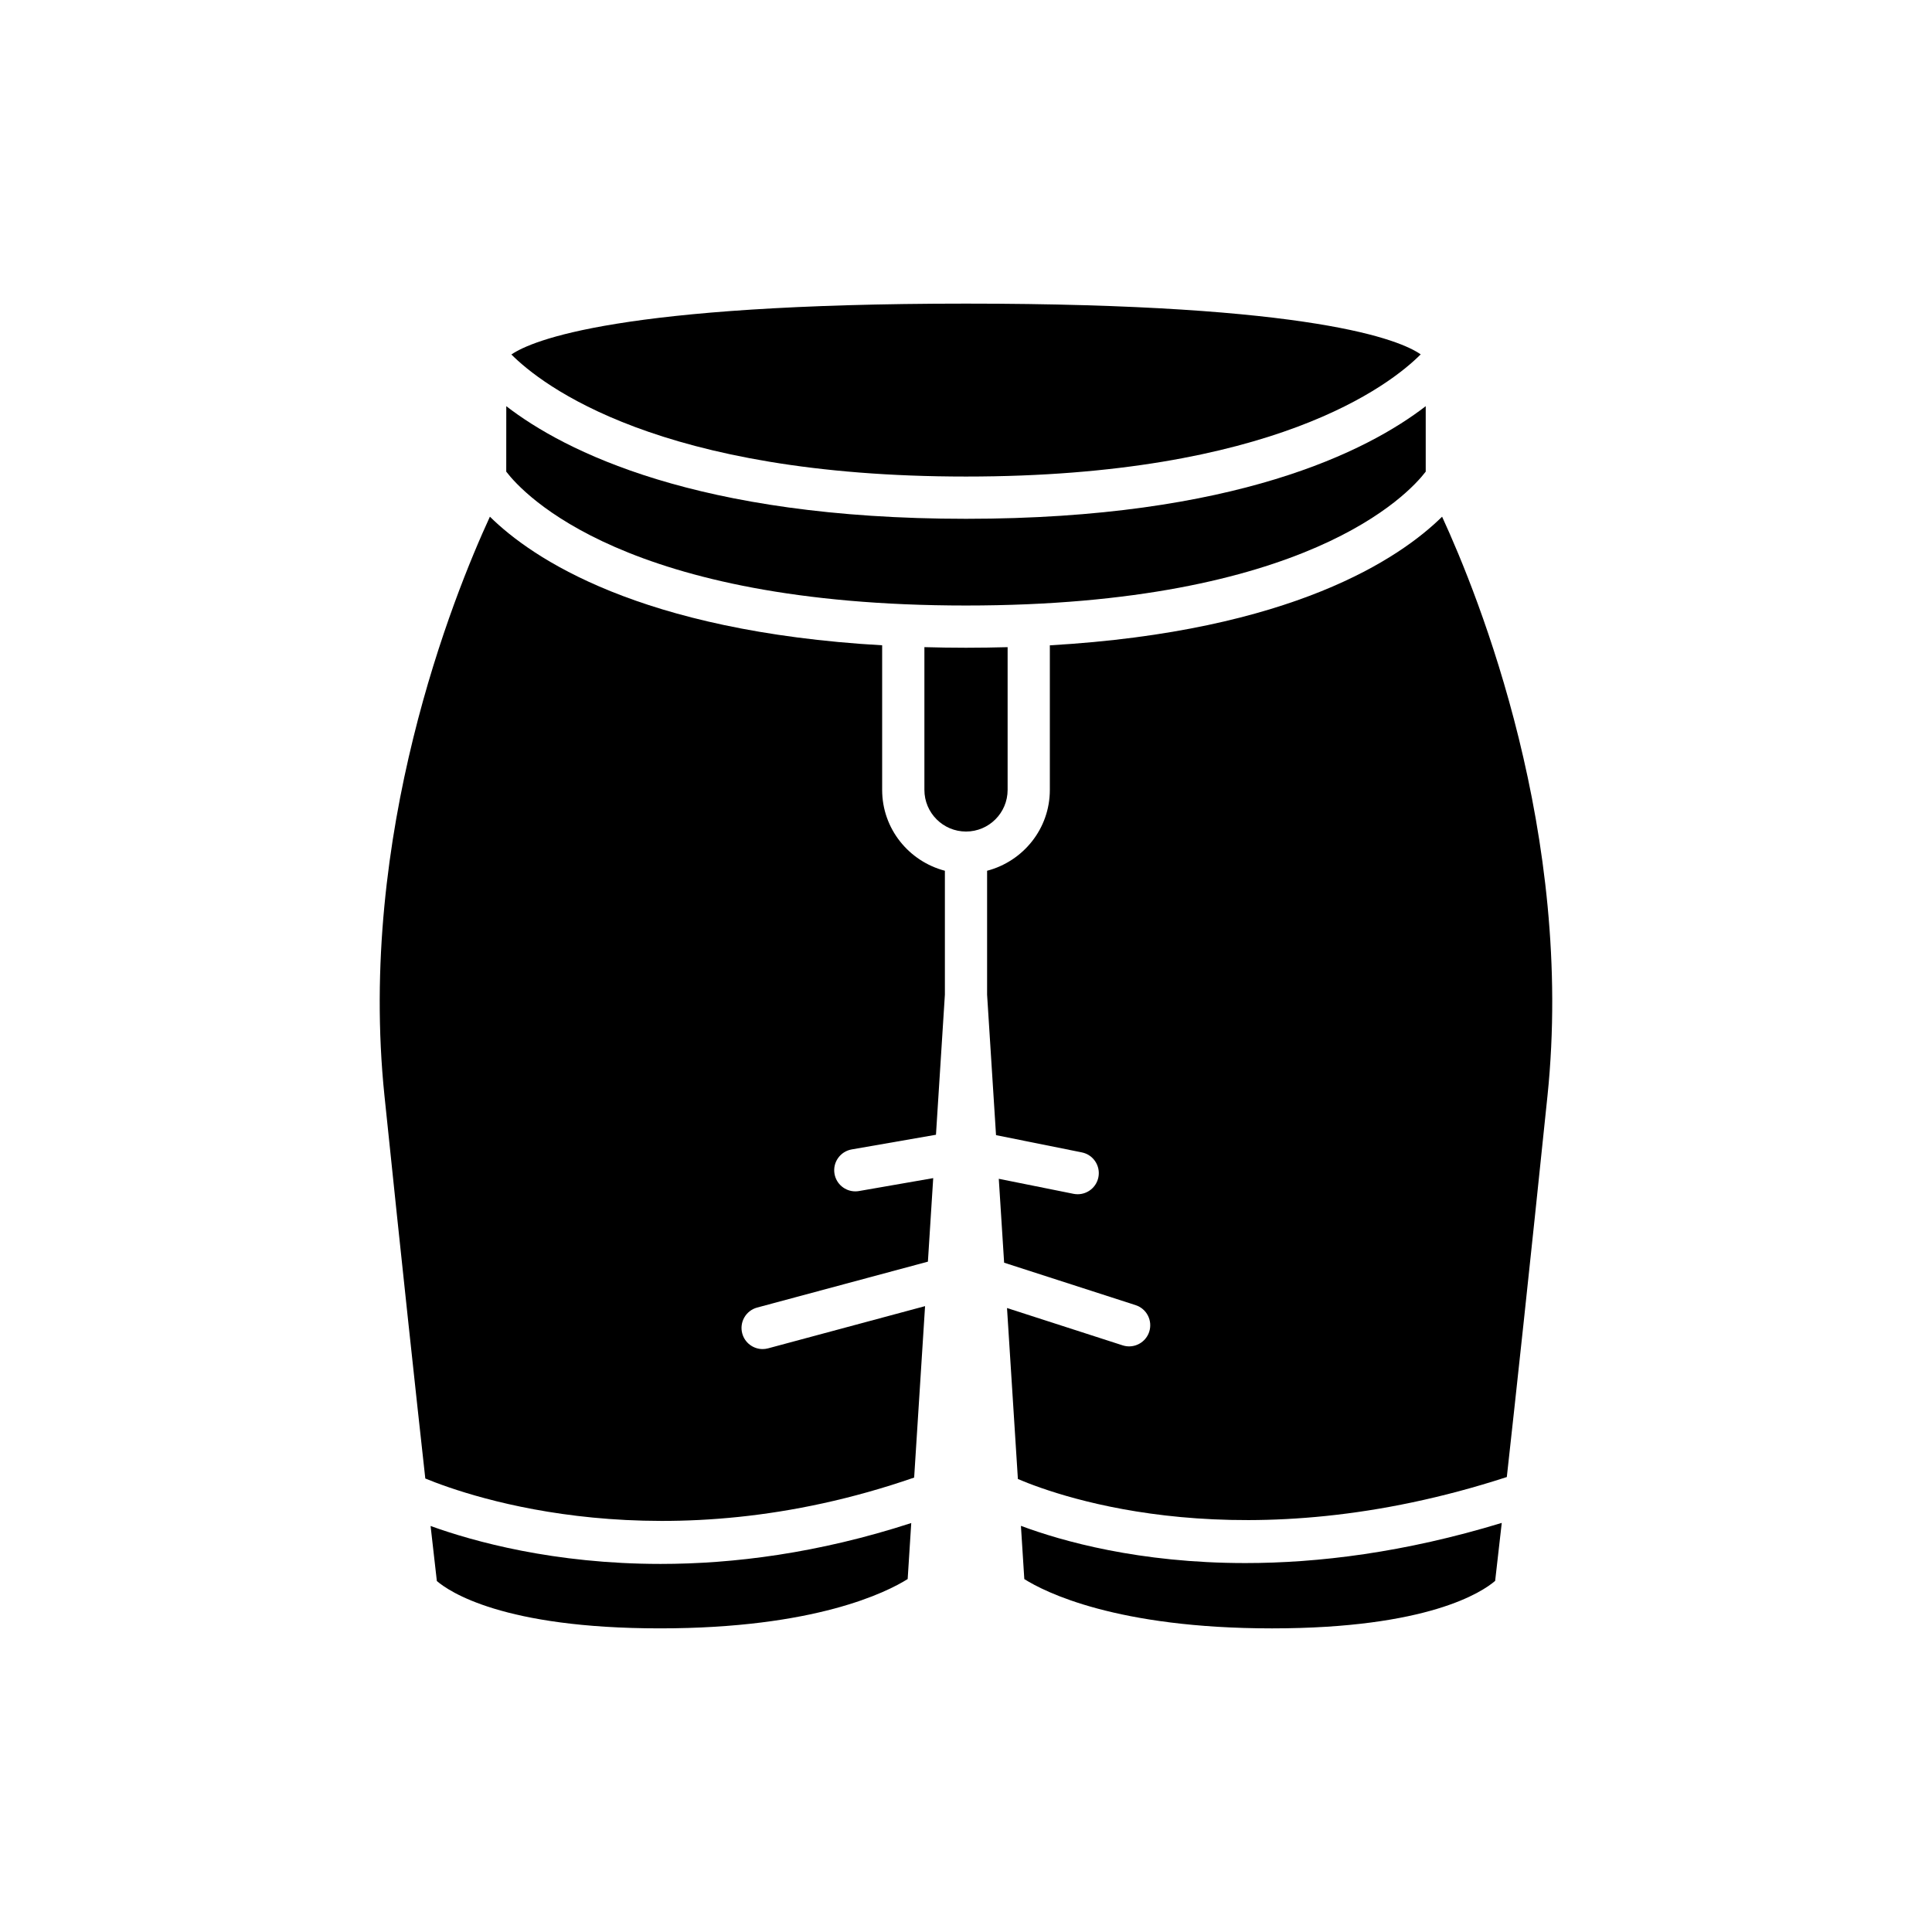 <?xml version="1.0" encoding="UTF-8"?>
<!-- Uploaded to: SVG Repo, www.svgrepo.com, Generator: SVG Repo Mixer Tools -->
<svg fill="#000000" width="800px" height="800px" version="1.1" viewBox="144 144 512 512" xmlns="http://www.w3.org/2000/svg">
 <g>
  <path d="m520.5 237.91c-5.379-3.754-28.219-13.449-120.5-13.449-91.844 0-114.98 9.742-120.48 13.48 8.07 8.086 39.09 32.348 120.48 32.348 81.414 0 112.43-24.281 120.5-32.379z"/>
  <path d="m278.16 268.99c4.586 6 31.723 35.477 121.84 35.477 90.148 0 117.27-29.496 121.83-35.48v-17.344c-15.336 11.832-50.406 29.844-121.83 29.844s-106.5-18.012-121.83-29.844z"/>
  <path d="m385.49 547.62c-24.672 8.016-47.156 10.836-66.418 10.836-28.262 0-49.598-5.953-60.961-10.055 0.816 7.242 1.379 12.152 1.66 14.586 3.238 2.789 17.512 12.547 59.121 12.547 41.191 0 60.164-9.617 65.652-13.07z"/>
  <path d="m245.89 434.41c4.762 46.035 8.422 79.758 10.82 101.41 12.059 4.969 63.18 22.734 129.55-0.25l2.891-45.43-41.59 11.184c-0.488 0.129-0.977 0.195-1.457 0.195-2.469 0-4.731-1.648-5.402-4.144-0.801-2.988 0.969-6.059 3.953-6.859l45.25-12.164 1.406-22.137-19.68 3.426c-0.324 0.055-0.648 0.082-0.965 0.082-2.672 0-5.035-1.918-5.512-4.637-0.531-3.047 1.512-5.945 4.559-6.477l22.328-3.887 2.363-37.133v-32.828c-9.535-2.5-16.625-11.113-16.625-21.426v-38.32c-64.332-3.707-92.852-23.133-103.95-34.086-9.758 21.176-35.109 84.176-27.941 153.48z"/>
  <path d="m411.03 353.34v-37.836c-3.582 0.094-7.242 0.156-11.027 0.156-3.789 0-7.445-0.062-11.027-0.16v37.836c0 6.082 4.949 11.031 11.027 11.031 6.082 0.004 11.027-4.949 11.027-11.027z"/>
  <path d="m540.23 562.95c0.293-2.531 0.891-7.715 1.75-15.367-25.801 7.871-48.68 10.645-67.938 10.645-28.176 0-48.637-5.816-59.488-9.863l0.898 14.109c5.422 3.418 24.395 13.062 65.652 13.062 41.352-0.004 55.707-9.641 59.125-12.586z"/>
  <path d="m526.17 280.93c-11.098 10.953-39.617 30.375-103.95 34.086v38.32c0 10.309-7.09 18.926-16.629 21.426v32.828l2.367 37.234 22.742 4.574c3.031 0.609 4.992 3.562 4.383 6.594-0.535 2.656-2.871 4.492-5.484 4.492-0.367 0-0.734-0.035-1.109-0.109l-19.801-3.981 1.414 22.234 34.844 11.246c2.941 0.949 4.555 4.106 3.609 7.047-0.766 2.371-2.965 3.883-5.328 3.883-0.57 0-1.148-0.09-1.719-0.273l-30.641-9.891 2.883 45.312c11.738 5.004 60.109 22.062 129.57-0.523 2.402-21.664 6.043-55.262 10.777-101.02 7.176-69.309-18.176-132.31-27.93-153.48z"/>
 </g>
</svg>